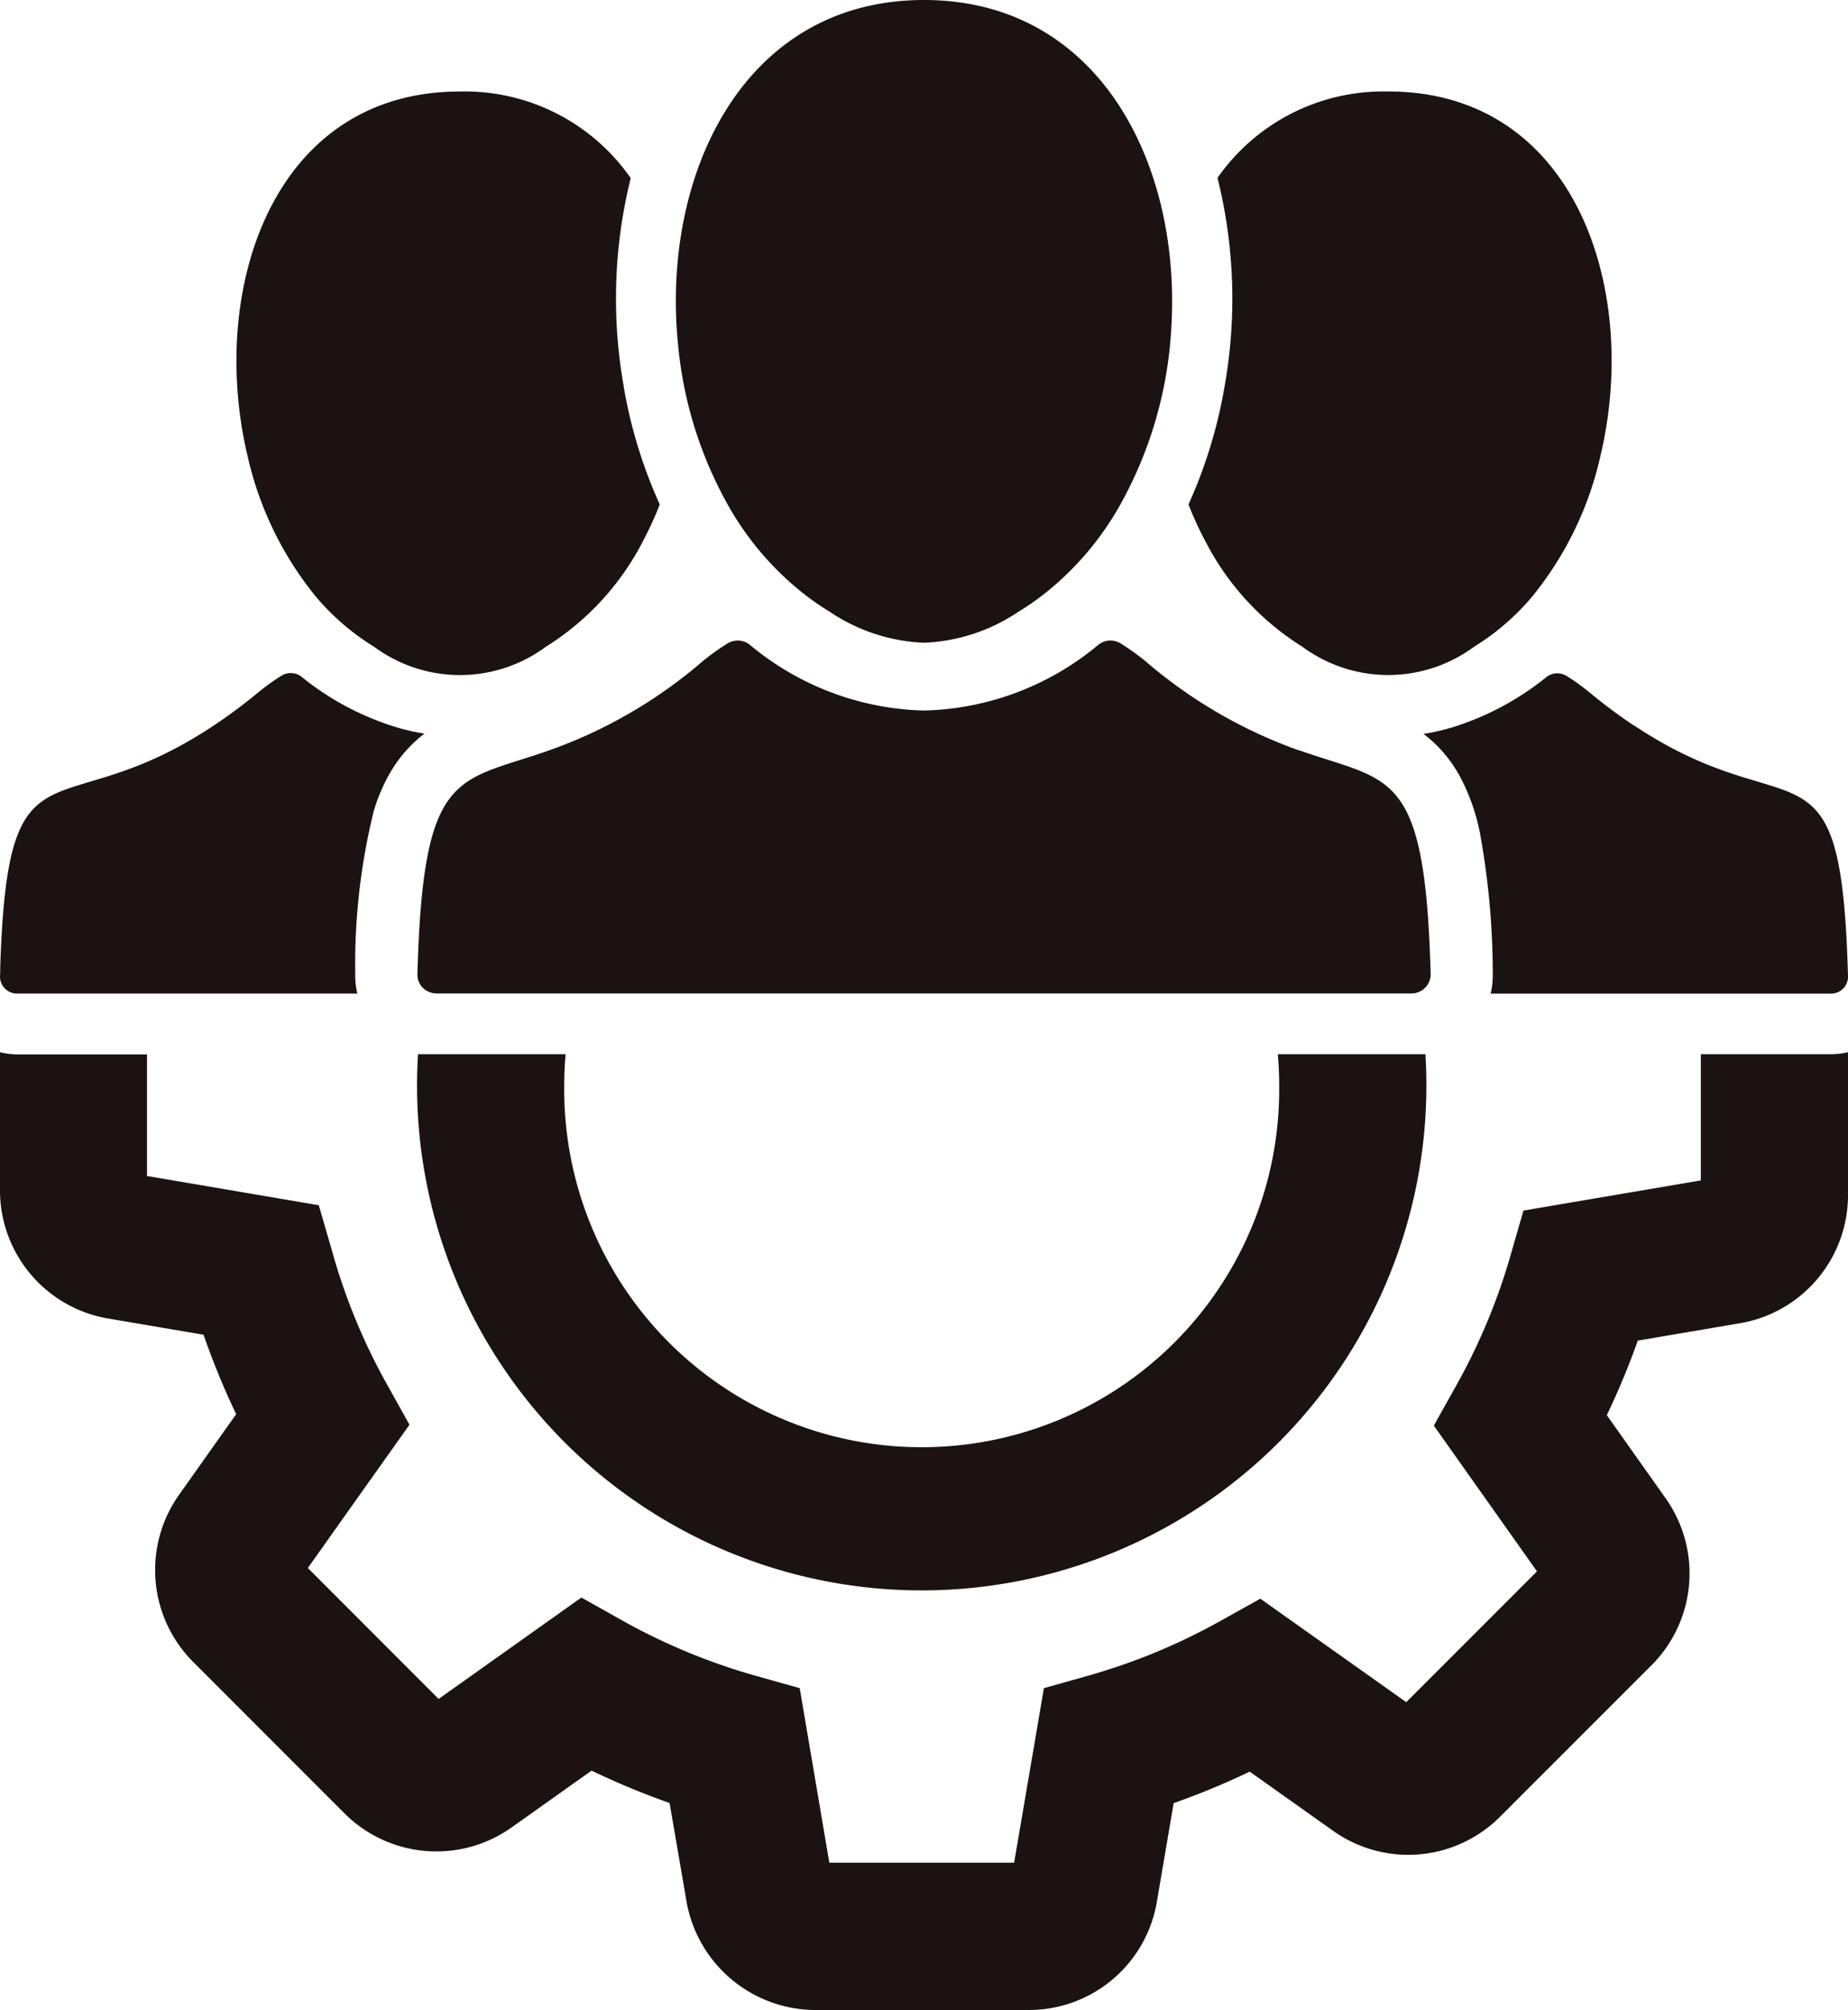 <svg id="グループ_3790" data-name="グループ 3790" xmlns="http://www.w3.org/2000/svg" xmlns:xlink="http://www.w3.org/1999/xlink" width="40" height="43.487" viewBox="0 0 40 43.487">
  <defs>
    <clipPath id="clip-path">
      <rect id="長方形_2115" data-name="長方形 2115" width="40" height="43.487" fill="#1a1311"/>
    </clipPath>
  </defs>
  <g id="グループ_3789" data-name="グループ 3789" clip-path="url(#clip-path)">
    <path id="パス_6774" data-name="パス 6774" d="M90.418,173.91H87.461c.02.223.03.45.03.678a7.738,7.738,0,1,1-15.475,0c0-.228.01-.455.03-.678H68.851c-.014.224-.021.45-.021.678a10.923,10.923,0,1,0,21.847,0c0-.228-.007-.454-.021-.678h-.237Z" transform="translate(-59.803 -151.102)" fill="#1a1311"/>
    <path id="パス_6775" data-name="パス 6775" d="M36.814,173.633v2.73l-3.839.653-.277.961a13.217,13.217,0,0,1-1.171,2.812l-.492.879,2.233,3.154-2.83,2.83-3.158-2.239-.877.489a13.261,13.261,0,0,1-2.839,1.174l-.969.273-.644,3.776h-4l-.641-3.776-.97-.273a13.277,13.277,0,0,1-2.877-1.195l-.879-.493-3.09,2.194-2.831-2.833,2.2-3.1-.489-.877a13.116,13.116,0,0,1-1.192-2.9L6.9,176.9l-3.718-.632v-2.631H.376A1.641,1.641,0,0,1,0,173.59v3.015a2.812,2.812,0,0,0,2.316,2.742l2.09.355a16.433,16.433,0,0,0,.706,1.719l-1.251,1.765a2.814,2.814,0,0,0,.3,3.575l3.314,3.315a2.814,2.814,0,0,0,3.579.3l1.751-1.243a16.414,16.414,0,0,0,1.688.7L14.866,192a2.842,2.842,0,0,0,2.741,2.312h4.686A2.808,2.808,0,0,0,25.035,192l.369-2.164a16.337,16.337,0,0,0,1.646-.681l1.822,1.292a2.807,2.807,0,0,0,3.58-.3l3.315-3.314a2.811,2.811,0,0,0,.3-3.572l-1.288-1.819a16.258,16.258,0,0,0,.671-1.613l2.237-.38A2.811,2.811,0,0,0,40,176.7V173.59a1.641,1.641,0,0,1-.376.043Z" transform="translate(0 -150.824)" fill="#1a1311"/>
    <path id="パス_6776" data-name="パス 6776" d="M28.11,16.233A10.452,10.452,0,0,1,24.8,14.311a4.9,4.9,0,0,0-.544-.39.419.419,0,0,0-.476.025A6.112,6.112,0,0,1,20,15.373a6.112,6.112,0,0,1-3.776-1.427.419.419,0,0,0-.476-.025,4.9,4.9,0,0,0-.544.39,10.4,10.4,0,0,1-3.457,1.972c-1.9.644-2.594.439-2.712,4.8a.4.4,0,0,0,.188.345.434.434,0,0,0,.228.066h21.1a.416.416,0,0,0,.416-.41c-.122-4.472-.851-4.147-2.855-4.854M20,0c-3.934,0-5.7,3.822-5.321,7.482a8.738,8.738,0,0,0,1.066,3.424,6.5,6.5,0,0,0,1.67,1.955,5.718,5.718,0,0,0,.54.372A3.927,3.927,0,0,0,20,13.906a3.927,3.927,0,0,0,2.045-.671,5.618,5.618,0,0,0,.517-.354,6.493,6.493,0,0,0,1.677-1.946,8.823,8.823,0,0,0,1.115-3.858C25.563,3.544,23.789,0,20,0M13.5,8.354a10.812,10.812,0,0,1,.152-4.5A4.375,4.375,0,0,0,9.954,1.98c-4.052,0-5.445,4.279-4.6,7.866a7.388,7.388,0,0,0,1.465,3.041A5.207,5.207,0,0,0,8.1,13.995a3.128,3.128,0,0,0,3.713,0,5.847,5.847,0,0,0,2.127-2.332,7.143,7.143,0,0,0,.34-.749,10.442,10.442,0,0,1-.782-2.56M30.046,1.98a4.375,4.375,0,0,0-3.693,1.869A10.811,10.811,0,0,1,26.5,8.395a10.444,10.444,0,0,1-.775,2.519,7.2,7.2,0,0,0,.379.822,5.818,5.818,0,0,0,2.088,2.258,3.128,3.128,0,0,0,3.713,0,5.207,5.207,0,0,0,1.276-1.107,7.377,7.377,0,0,0,1.465-3.043c.847-3.587-.547-7.865-4.6-7.865M8.716,15.774a6.062,6.062,0,0,1-2.19-1.132.38.38,0,0,0-.431-.024,4.653,4.653,0,0,0-.494.354c-.312.257-.607.477-.887.666C1.231,18.012.174,15.7.005,20.926c0,.066,0,.132-.005.2v.012a.369.369,0,0,0,.376.359H7.735a1.753,1.753,0,0,1-.046-.446,13.812,13.812,0,0,1,.4-3.5,3.849,3.849,0,0,1,.33-.788,2.935,2.935,0,0,1,.433-.59,2.638,2.638,0,0,1,.336-.3,4.656,4.656,0,0,1-.472-.1M35.369,15.7a11.747,11.747,0,0,1-.969-.723,4.652,4.652,0,0,0-.494-.354.38.38,0,0,0-.431.024,6.131,6.131,0,0,1-2.037,1.089,4.673,4.673,0,0,1-.626.143,2.817,2.817,0,0,1,.323.285,2.973,2.973,0,0,1,.446.6A4.4,4.4,0,0,1,32.029,18a17,17,0,0,1,.282,3.052,1.753,1.753,0,0,1-.046.446h7.359A.369.369,0,0,0,40,21.159a.284.284,0,0,0,0-.033c-.147-5.44-1.171-3.123-4.631-5.431" fill="#1a1311"/>
  </g>
</svg>
